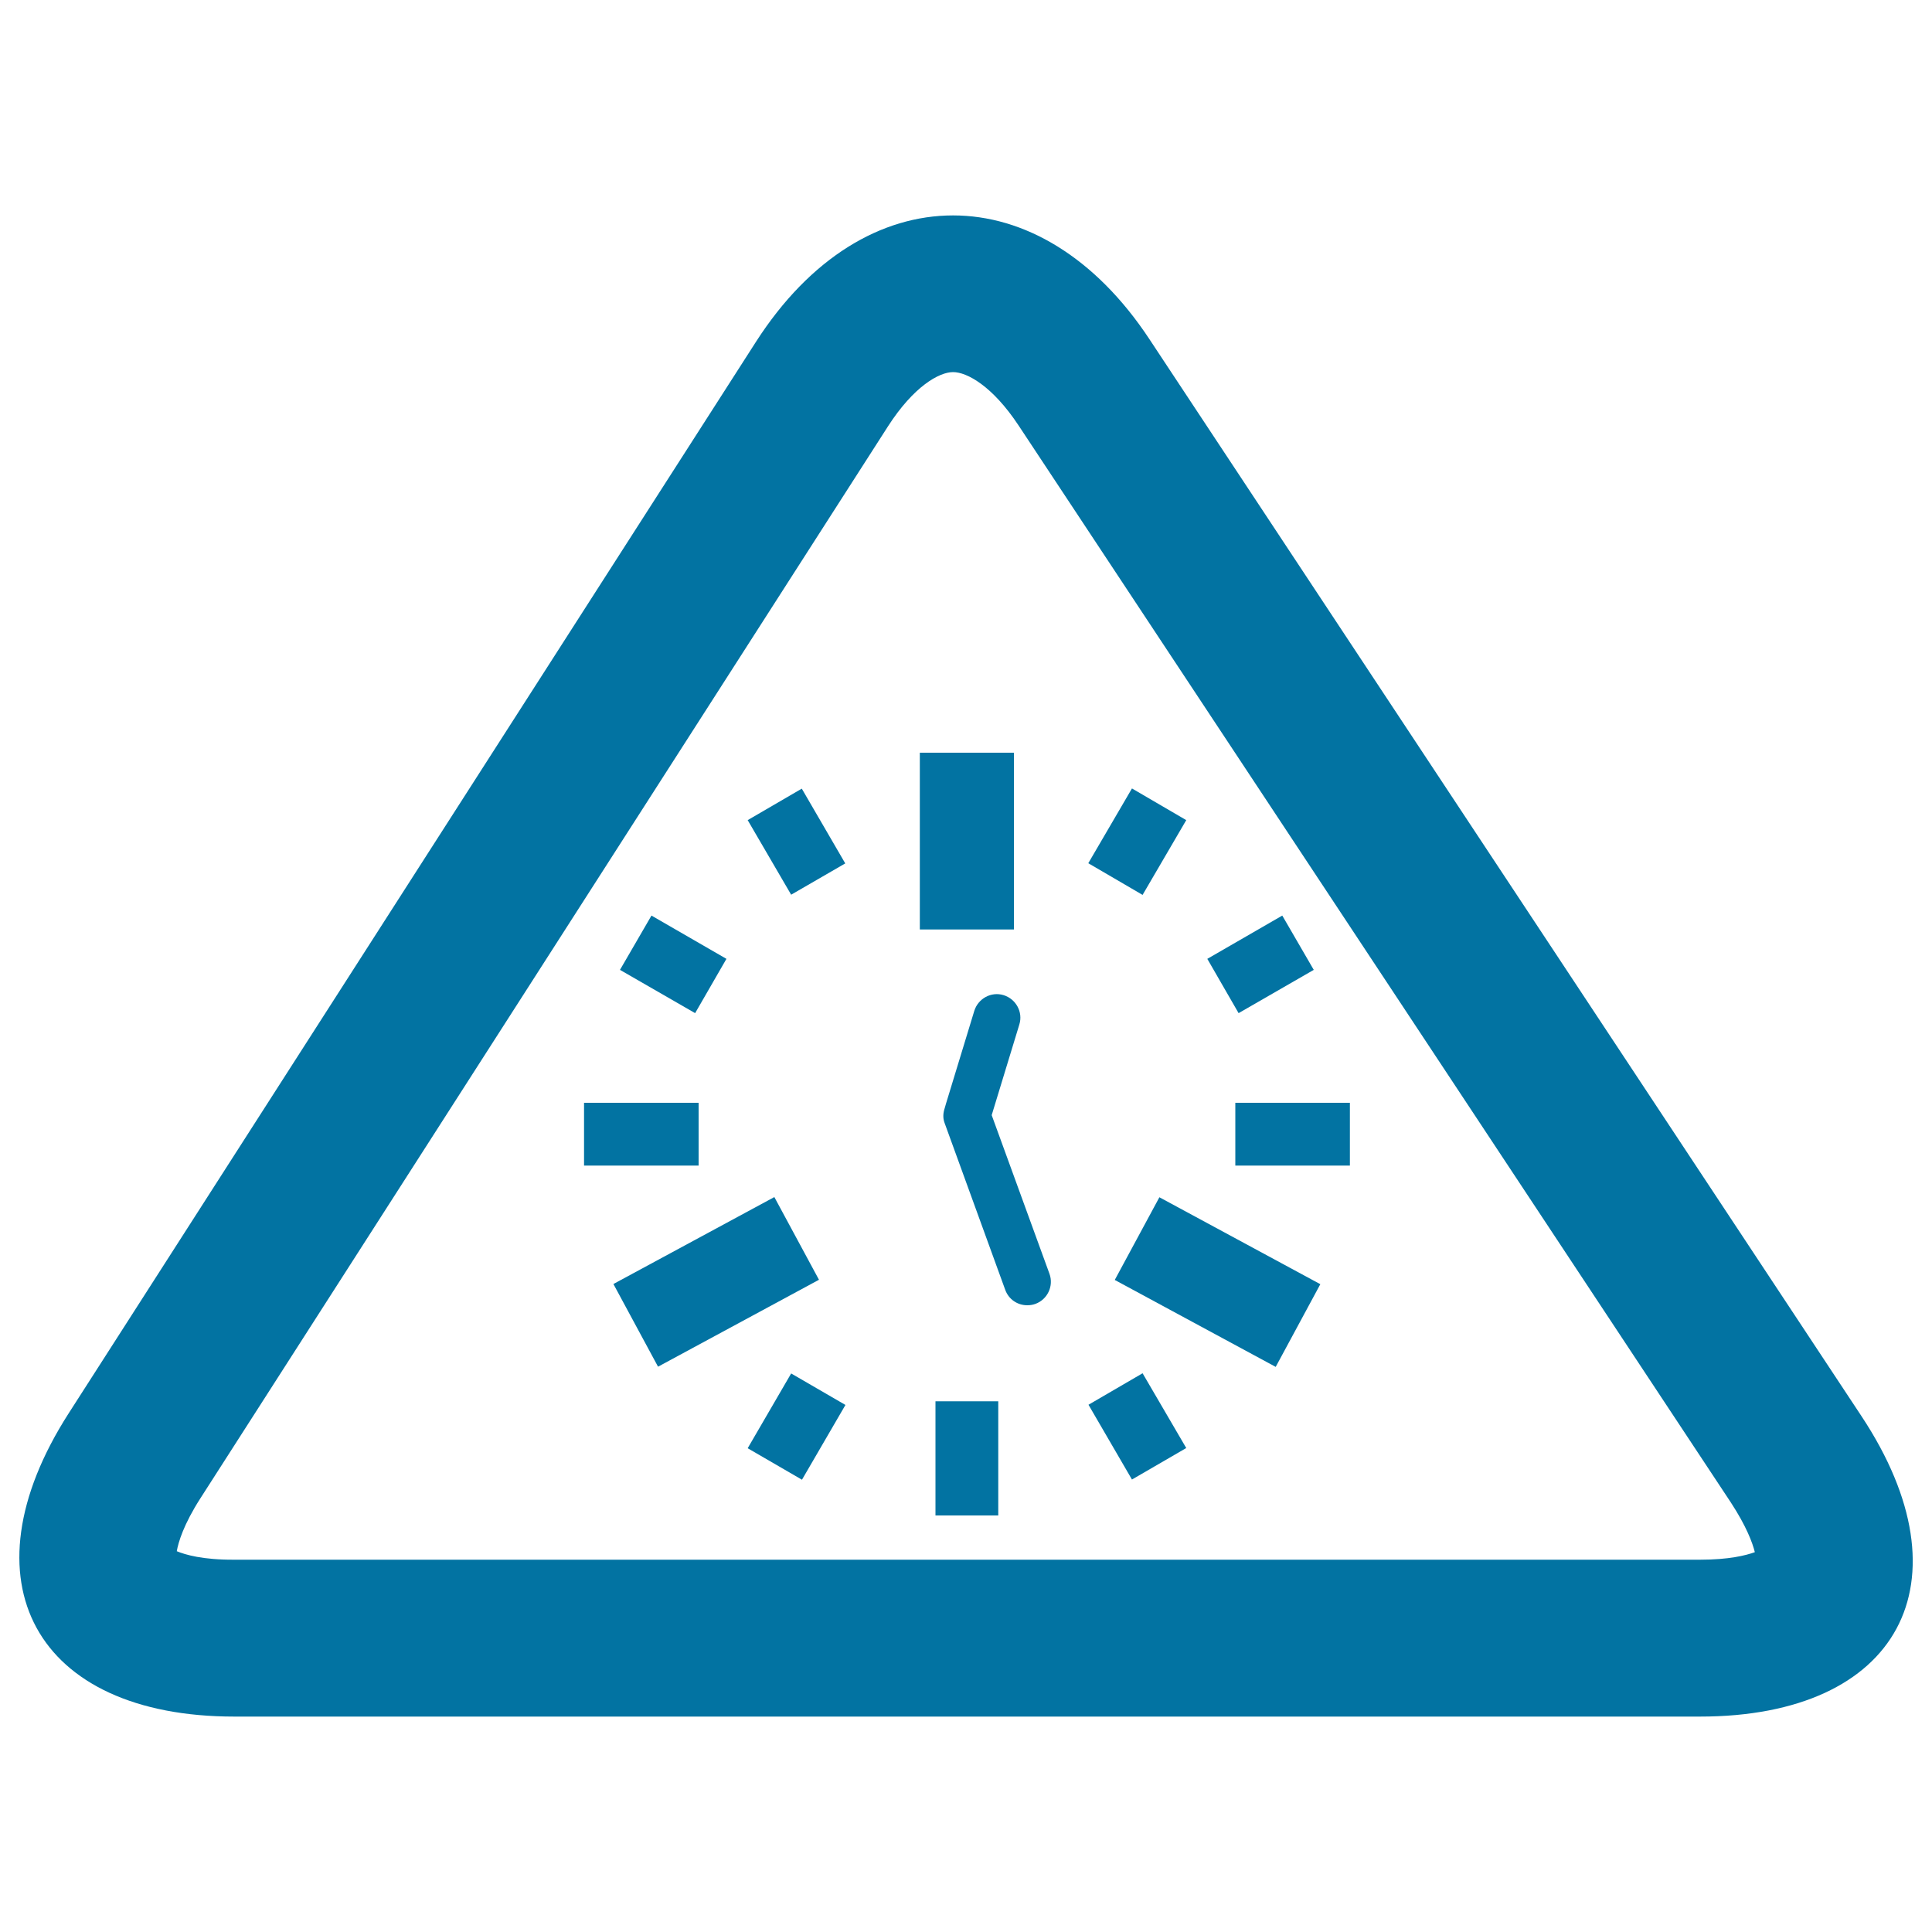 <svg xmlns="http://www.w3.org/2000/svg" viewBox="0 0 1000 1000" style="fill:#0273a2">
<title>Triangular Clock SVG icon</title>
<g><path d="M513.3,577.2l14.3-46.9c2-6.4-1.7-13.2-8.1-15.2c-6.4-2-13.2,1.7-15.2,8.1l-14.7,48.2l-0.6,2.1c0,0,0,0,0,0c-0.8,2.4-1.1,5-0.1,7.7l31.4,86.4c1.8,5,6.4,8,11.4,8c1.4,0,2.8-0.2,4.2-0.7c6.3-2.3,9.6-9.3,7.3-15.6L513.3,577.2z"/><path d="M639.4,570.8h59.3v32.5h-59.3V570.8z M484.2,725.3h32.5v59.1h-32.5V725.3z M302.3,570.8h59.3v32.5h-59.3V570.8z M476.1,389.6h48.7v91.5h-48.7V389.6z M585.9,408.1l28.1,16.4l-22.6,38.7l-28.1-16.4L585.9,408.1z M663.7,473.9L680,502l-38.9,22.4l-16.2-28.1L663.7,473.9z M660.3,707.5l-83.3-45l23.1-42.8l83.3,45L660.3,707.5z M585.9,765.8l-22.5-38.7l28-16.3l22.6,38.7L585.9,765.8z M415.1,765.9L387,749.6l22.5-38.7l28.1,16.3L415.1,765.9z M317.5,664.6l83.3-45l23.1,42.8l-83.3,45L317.5,664.6z M337.2,473.9l38.8,22.4l-16.2,28.1L320.9,502L337.2,473.9z M409.5,463.1L387,424.5l28-16.3l22.5,38.7L409.5,463.1z"/><path d="M963.5,733L594.9,175.5c-28.2-42.7-65-64-101.6-64c-37.1,0-74,21.8-102,65.4L35.5,731.6c-55.6,86.7-17.2,156.9,85.8,156.9h758.6C982.9,888.5,1020.3,818.9,963.5,733z M91.5,802.9c0.8-4.6,3.5-13.8,12.3-27.5l355.8-554.7c13.3-20.7,26.5-28.1,33.7-28.1c7.2,0,20.4,7.2,33.9,27.6l368.7,557.5c8.1,12.4,11.2,20.9,12.4,25.7c-4.7,1.7-13.5,3.9-28.3,3.9H121.3C104.9,807.4,95.8,804.7,91.5,802.9z"/></g>
</svg>